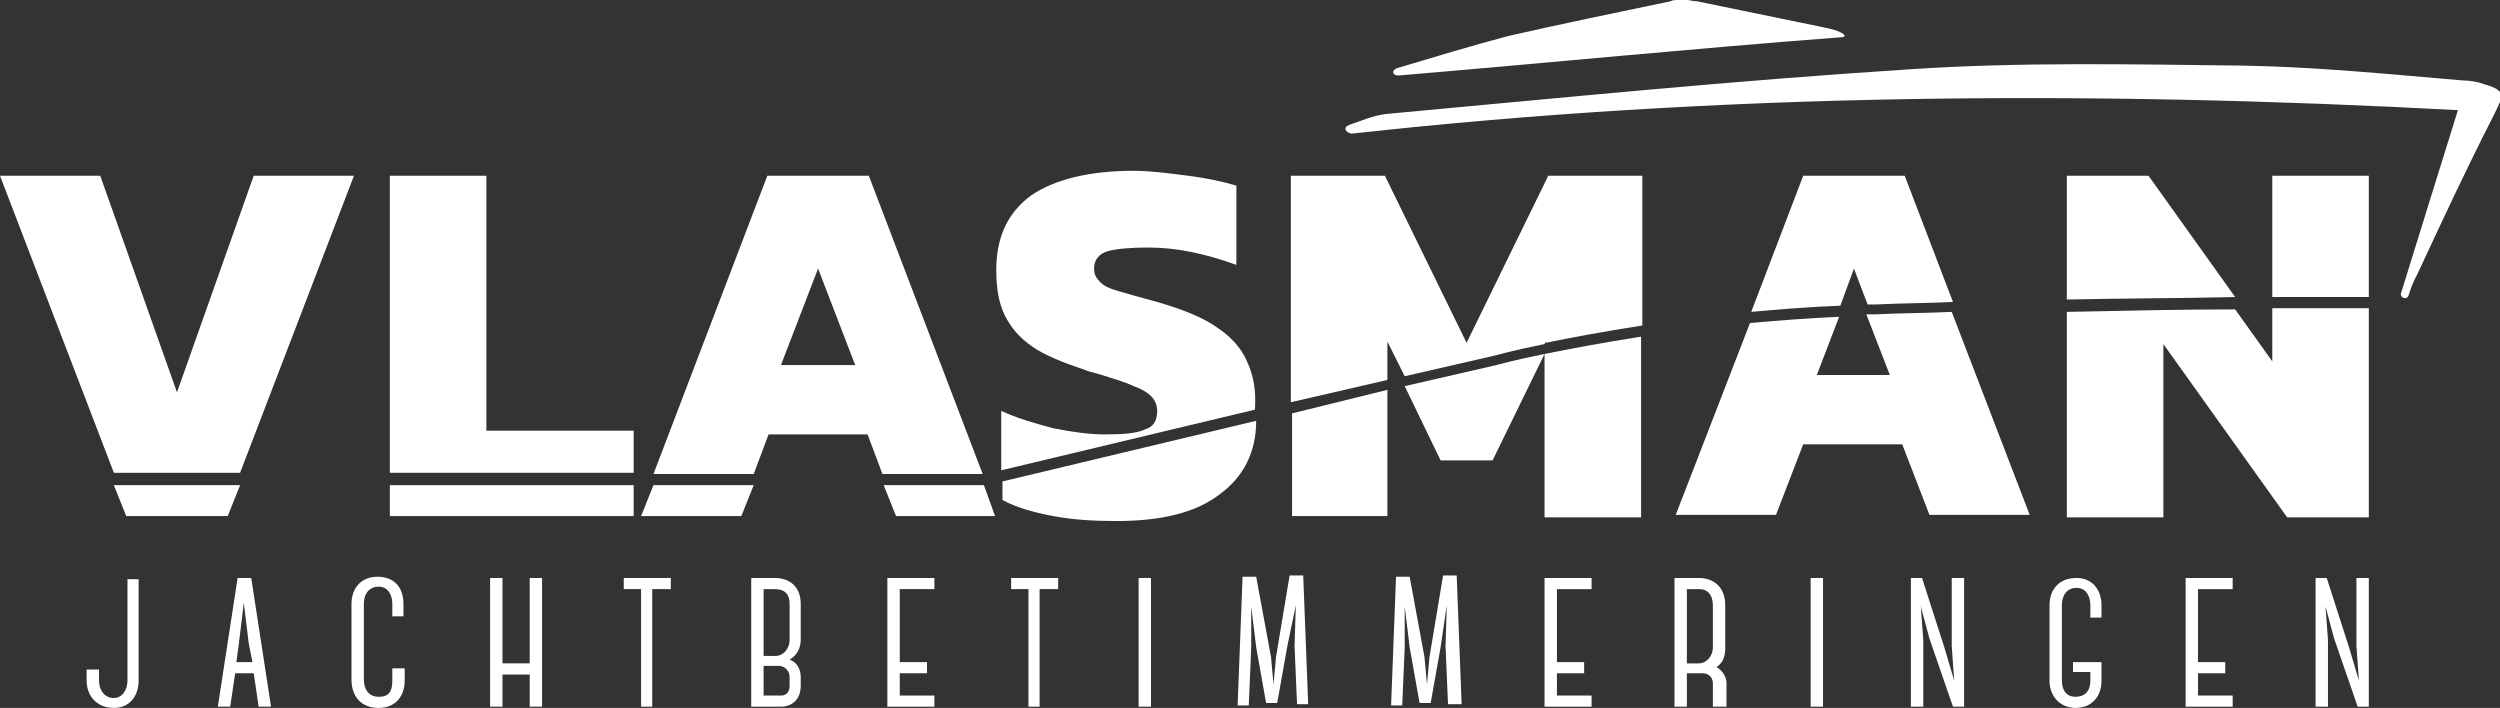 <?xml version="1.0" encoding="utf-8"?>
<!-- Generator: Adobe Illustrator 27.2.0, SVG Export Plug-In . SVG Version: 6.00 Build 0)  -->
<svg version="1.1" xmlns="http://www.w3.org/2000/svg" xmlns:xlink="http://www.w3.org/1999/xlink" x="0px" y="0px"
	 viewBox="0 0 202 57.2" style="enable-background:new 0 0 202 57.2;" xml:space="preserve">
<rect x="0" y="0" width="202" height="57.2" fill="#333333" stroke="none"/>
<style type="text/css">
	.st0{fill:#FFFFFF;}
</style>
<g id="Contouren">
	<path id="Contour_-_Boot_-_Onder_2_" class="st0" d="M109,10.1c0.9-0.3,2-0.8,3.1-0.9c14.1-1.3,28.1-2.7,42.2-3.6
		c8.9-0.6,17.9-0.4,26.9-0.3c5.9,0.1,11.9,0.7,17.8,1.2c0.5,0,1.2,0.1,1.7,0.3c1.8,0.5,1.6,0.9,0.8,2.5c-2.2,4.3-4.2,8.6-6.2,12.9
		c-0.3,0.5-0.5,1.1-0.7,1.7c-0.2,0.4-0.7,0.1-0.6-0.2c1.5-4.8,3-9.7,4.6-14.8c-29.8-1.6-59.6-1.4-89.4,1.9
		C108.7,10.7,108.5,10.3,109,10.1z"/>
	<path id="Contour_-_Boot_-_Boven_2_" class="st0" d="M136.3,0c0.3,0,0.4,0.1,0.8,0.1c3.4,0.7,6.8,1.4,10.2,2.1
		c0.5,0.1,1.4,0.3,1.7,0.6c0.1,0.1,0,0.2-0.1,0.2c-11.9,0.9-24,2.1-35.9,3.1c-0.5,0-0.6-0.4-0.1-0.6c3-0.9,6-1.8,9-2.6
		c4.4-1,8.8-1.9,13.1-2.8c0.2-0.1,0.2-0.1,0.8-0.1C136.1,0,136.2,0,136.3,0z"/>
</g>
<g id="Jachtbetimmeringen_1_">
	<path class="st0" d="M7,55v-0.9h1V55c0,0.7,0.4,1.4,1.2,1.4c0.7,0,1.1-0.7,1.1-1.4v-8.2h0.9V55c0,1.2-0.7,2.2-2,2.2
		C7.8,57.2,7,56.2,7,55z"/>
	<path class="st0" d="M20.5,54.4H19l-0.4,2.7h-1l1.6-10.4h1.1l1.6,10.4h-1L20.5,54.4L20.5,54.4z M20.1,52l-0.4-3.3L19.3,52l-0.2,1.5
		h1.3L20.1,52z"/>
	<path class="st0" d="M28.4,54.9v-6.1c0-1.3,0.8-2.2,2.1-2.2c1.3,0,2.1,0.8,2.1,2.2v1h-0.9v-1c0-0.8-0.4-1.4-1.1-1.4
		c-0.7,0-1.2,0.5-1.2,1.4v6.1c0,0.8,0.4,1.4,1.2,1.4c0.8,0,1.1-0.4,1.1-1.3V54h1V55c0,1.2-0.7,2.2-2.1,2.2
		C29.2,57.2,28.4,56.3,28.4,54.9z"/>
	<path class="st0" d="M43.8,57.1h-1v-2.6h-2.2v2.6h-1V46.7h1v6.9h2.2v-6.9h1V57.1z"/>
	<path class="st0" d="M52.7,47.6v9.5h-0.9v-9.5h-1.4v-0.9h3.8v0.9H52.7z"/>
	<path class="st0" d="M63.1,57.1h-2.4V46.7h1.9c1.2,0,2.1,0.7,2.1,2.1l0,2.9c0,0.5-0.2,1.2-0.9,1.6c0.6,0.2,0.9,0.8,0.9,1.4v0.7
		C64.7,56.6,63.9,57.1,63.1,57.1z M61.7,53h1c0.5,0,1.1-0.5,1.1-1.3v-2.9c0-0.8-0.4-1.2-1.2-1.2h-0.9V53z M62.9,53.8h-1.2v2.4h1.4
		c0.6,0,0.7-0.5,0.7-0.8v-0.7C63.8,54.2,63.4,53.8,62.9,53.8z"/>
	<path class="st0" d="M72.7,53.5h2.2v0.9h-2.2v1.8h2.8v0.9h-3.8V46.7h3.8v0.9h-2.8V53.5z"/>
	<path class="st0" d="M84,47.6v9.5h-0.9v-9.5h-1.4v-0.9h3.8v0.9H84z"/>
	<path class="st0" d="M92,46.7h1v10.4h-1V46.7z"/>
	<path class="st0" d="M104,52.3l-0.8,4.5h-0.9l-0.8-4.5l-0.4-3.3h0l0,3.3l-0.2,4.7h-0.9l0.4-10.4h1.1l1.2,6.5l0.2,2.2l0.2-2.2
		l1.1-6.6h1.1l0.4,10.4h-0.9l-0.2-4.7l0.1-3.3h0L104,52.3z"/>
	<path class="st0" d="M116.4,52.3l-0.8,4.5h-0.9l-0.8-4.5l-0.4-3.3h0l0,3.3l-0.2,4.7h-0.9l0.4-10.4h1.1l1.2,6.5l0.2,2.2l0.2-2.2
		l1.1-6.6h1.1l0.4,10.4H117l-0.2-4.7l0.1-3.3h0L116.4,52.3z"/>
	<path class="st0" d="M125.8,53.5h2.2v0.9h-2.2v1.8h2.8v0.9h-3.8V46.7h3.8v0.9h-2.8V53.5z"/>
	<path class="st0" d="M138.4,57.1v-1.9c0-0.4-0.3-0.8-0.8-0.8h-1.3v2.7h-1V46.7h2c1,0,2.1,0.6,2.1,2.2v3.4c0,0.6-0.1,1.2-0.7,1.6
		c0.5,0.3,0.8,0.8,0.8,1.3v1.9H138.4z M137.3,53.6c0.5,0,1.1-0.5,1.1-1.3v-3.4c0-0.8-0.4-1.3-1.1-1.3h-1v6H137.3z"/>
	<path class="st0" d="M146.3,46.7h1v10.4h-1V46.7z"/>
	<path class="st0" d="M157.1,52.3l0.8,2.7l-0.2-2.8v-5.5h1v10.4h-0.9l-1.9-5.5l-0.7-2.6l0.2,2.7v5.4h-1V46.7h0.9L157.1,52.3z"/>
	<path class="st0" d="M169.8,55c0,1.3-0.8,2.2-2.1,2.2c-1.2,0-2.1-0.9-2.1-2.2v-6.1c0-1.2,0.7-2.2,2.2-2.2c1.2,0,2,0.9,2,2.2v1h-0.9
		v-1c0-0.8-0.4-1.4-1.1-1.4c-0.8,0-1.2,0.6-1.2,1.4V55c0,0.8,0.4,1.3,1.1,1.3c0.7,0,1.2-0.4,1.2-1.3v-0.7h-1.4v-0.8h2.3V55z"/>
	<path class="st0" d="M177.6,53.5h2.2v0.9h-2.2v1.8h2.8v0.9h-3.8V46.7h3.8v0.9h-2.8V53.5z"/>
	<path class="st0" d="M189.8,52.3l0.8,2.7l-0.2-2.8v-5.5h1v10.4h-0.9l-1.9-5.5l-0.7-2.6l0.2,2.7v5.4h-1V46.7h0.9L189.8,52.3z"/>
</g>
<g id="Vlasman">
	<polygon class="st0" points="19.4,39.2 9.2,39.2 10.2,41.7 18.4,41.7 	"/>
	<rect x="31.5" y="39.2" class="st0" width="19.7" height="2.5"/>
	<polygon class="st0" points="52.8,39.2 51.8,41.7 59.9,41.7 60.9,39.2 	"/>
	<polygon class="st0" points="71.4,39.2 72.4,41.7 80.4,41.7 79.5,39.2 	"/>
	<path class="st0" d="M85.1,41.7c1.6,0.3,3.3,0.4,5.1,0.4c3.7,0,6.5-0.7,8.4-2.2c1.9-1.4,2.9-3.4,2.9-5.9L81,38.9v1.5
		C82.1,41,83.5,41.4,85.1,41.7z"/>
	<path class="st0" d="M116.4,37.2h4.2l4.2-8.6c-2.5,0.5-3.9,0.9-3.9,0.9l-7.4,1.7L116.4,37.2z"/>
	<polygon class="st0" points="112.1,31.5 104.4,33.4 104.4,41.7 112.1,41.7 	"/>
	<path class="st0" d="M132.6,27.2c-3.2,0.5-5.8,1-7.8,1.4v13.2h7.8V27.2z"/>
	<path class="st0" d="M148.6,25.6c-2.5,0.1-4.9,0.3-7.2,0.5l-6,15.5h8.1l2.2-5.7h8l2.2,5.7h8.1l-6.3-16.4c-2.1,0.1-4.2,0.1-6.2,0.2
		c-0.2,0-0.5,0-0.7,0l1.9,4.9h-5.9L148.6,25.6z"/>
	<path class="st0" d="M183.6,24.9v4.3l-3-4.2c-4.1,0-8.8,0.1-13.6,0.2v16.6h7.8v-14l10,14h6.6V24.9
		C189.5,24.9,186.8,24.9,183.6,24.9z"/>
	<polygon class="st0" points="39.3,34.8 39.3,14.2 31.5,14.2 31.5,38.2 51.2,38.2 51.2,34.8 	"/>
	<polygon class="st0" points="20.5,14.2 14.3,31.7 8.1,14.2 0,14.2 9.2,38.2 19.4,38.2 28.6,14.2 	"/>
	<path class="st0" d="M70.2,14.2H62l-9.2,24.1h8.1l1.2-3.2h8l1.2,3.2h8.1L70.2,14.2z M63.1,29.5l3-7.8l3,7.8H63.1z"/>
	<path class="st0" d="M100.8,29.3c-0.4-1-1.2-2-2.4-2.8c-1.1-0.8-2.8-1.5-4.9-2.1c-1.5-0.4-2.5-0.7-3.2-0.9s-1.1-0.4-1.4-0.7
		c-0.3-0.3-0.5-0.6-0.5-1.1c0-0.7,0.4-1.2,1.1-1.4c0.7-0.2,1.8-0.3,3.3-0.3c2.3,0,4.6,0.5,7.1,1.4v-6.4c-1-0.3-2.3-0.6-3.9-0.8
		c-1.6-0.2-3-0.4-4.4-0.4c-3.6,0-6.4,0.7-8.3,2c-1.9,1.4-2.8,3.4-2.8,6c0,1.5,0.2,2.7,0.7,3.7c0.5,1,1.2,1.8,2.2,2.5
		c1,0.7,2.5,1.3,4.3,1.9c0.2,0.1,0.6,0.2,1,0.3c1.3,0.4,2.3,0.7,2.9,1c0.6,0.2,1.1,0.5,1.4,0.8c0.3,0.3,0.5,0.7,0.5,1.2
		c0,0.8-0.3,1.3-1,1.5c-0.6,0.3-1.7,0.4-3.2,0.4c-1.3,0-2.7-0.2-4.2-0.5c-1.5-0.4-2.9-0.8-4.2-1.4V38l20.5-4.9c0,0,0,0,0,0
		C101.5,31.6,101.3,30.4,100.8,29.3z"/>
	<path class="st0" d="M125.1,14.2l-6.6,13.5l-6.6-13.5h-7.6v18.3l7.8-1.8v-3.1l1.4,2.8l7.4-1.7c0,0,1.4-0.4,3.9-0.9l0.1-0.2v0.1
		c1.9-0.4,4.6-0.9,7.8-1.4V14.2H125.1z"/>
	<path class="st0" d="M149.8,21.7l1.1,2.9c0.2,0,0.5,0,0.7,0c2-0.1,4.1-0.1,6.2-0.2l-3.9-10.2h-8.2l-4.2,11c2.2-0.2,4.6-0.4,7.2-0.5
		L149.8,21.7z"/>
	<path class="st0" d="M173.6,14.2H167v10c4.9-0.1,9.5-0.1,13.6-0.2L173.6,14.2z"/>
	<path class="st0" d="M183.6,14.2V24c3.2,0,5.9,0,7.8,0v-9.8H183.6z"/>
</g>
</svg>
